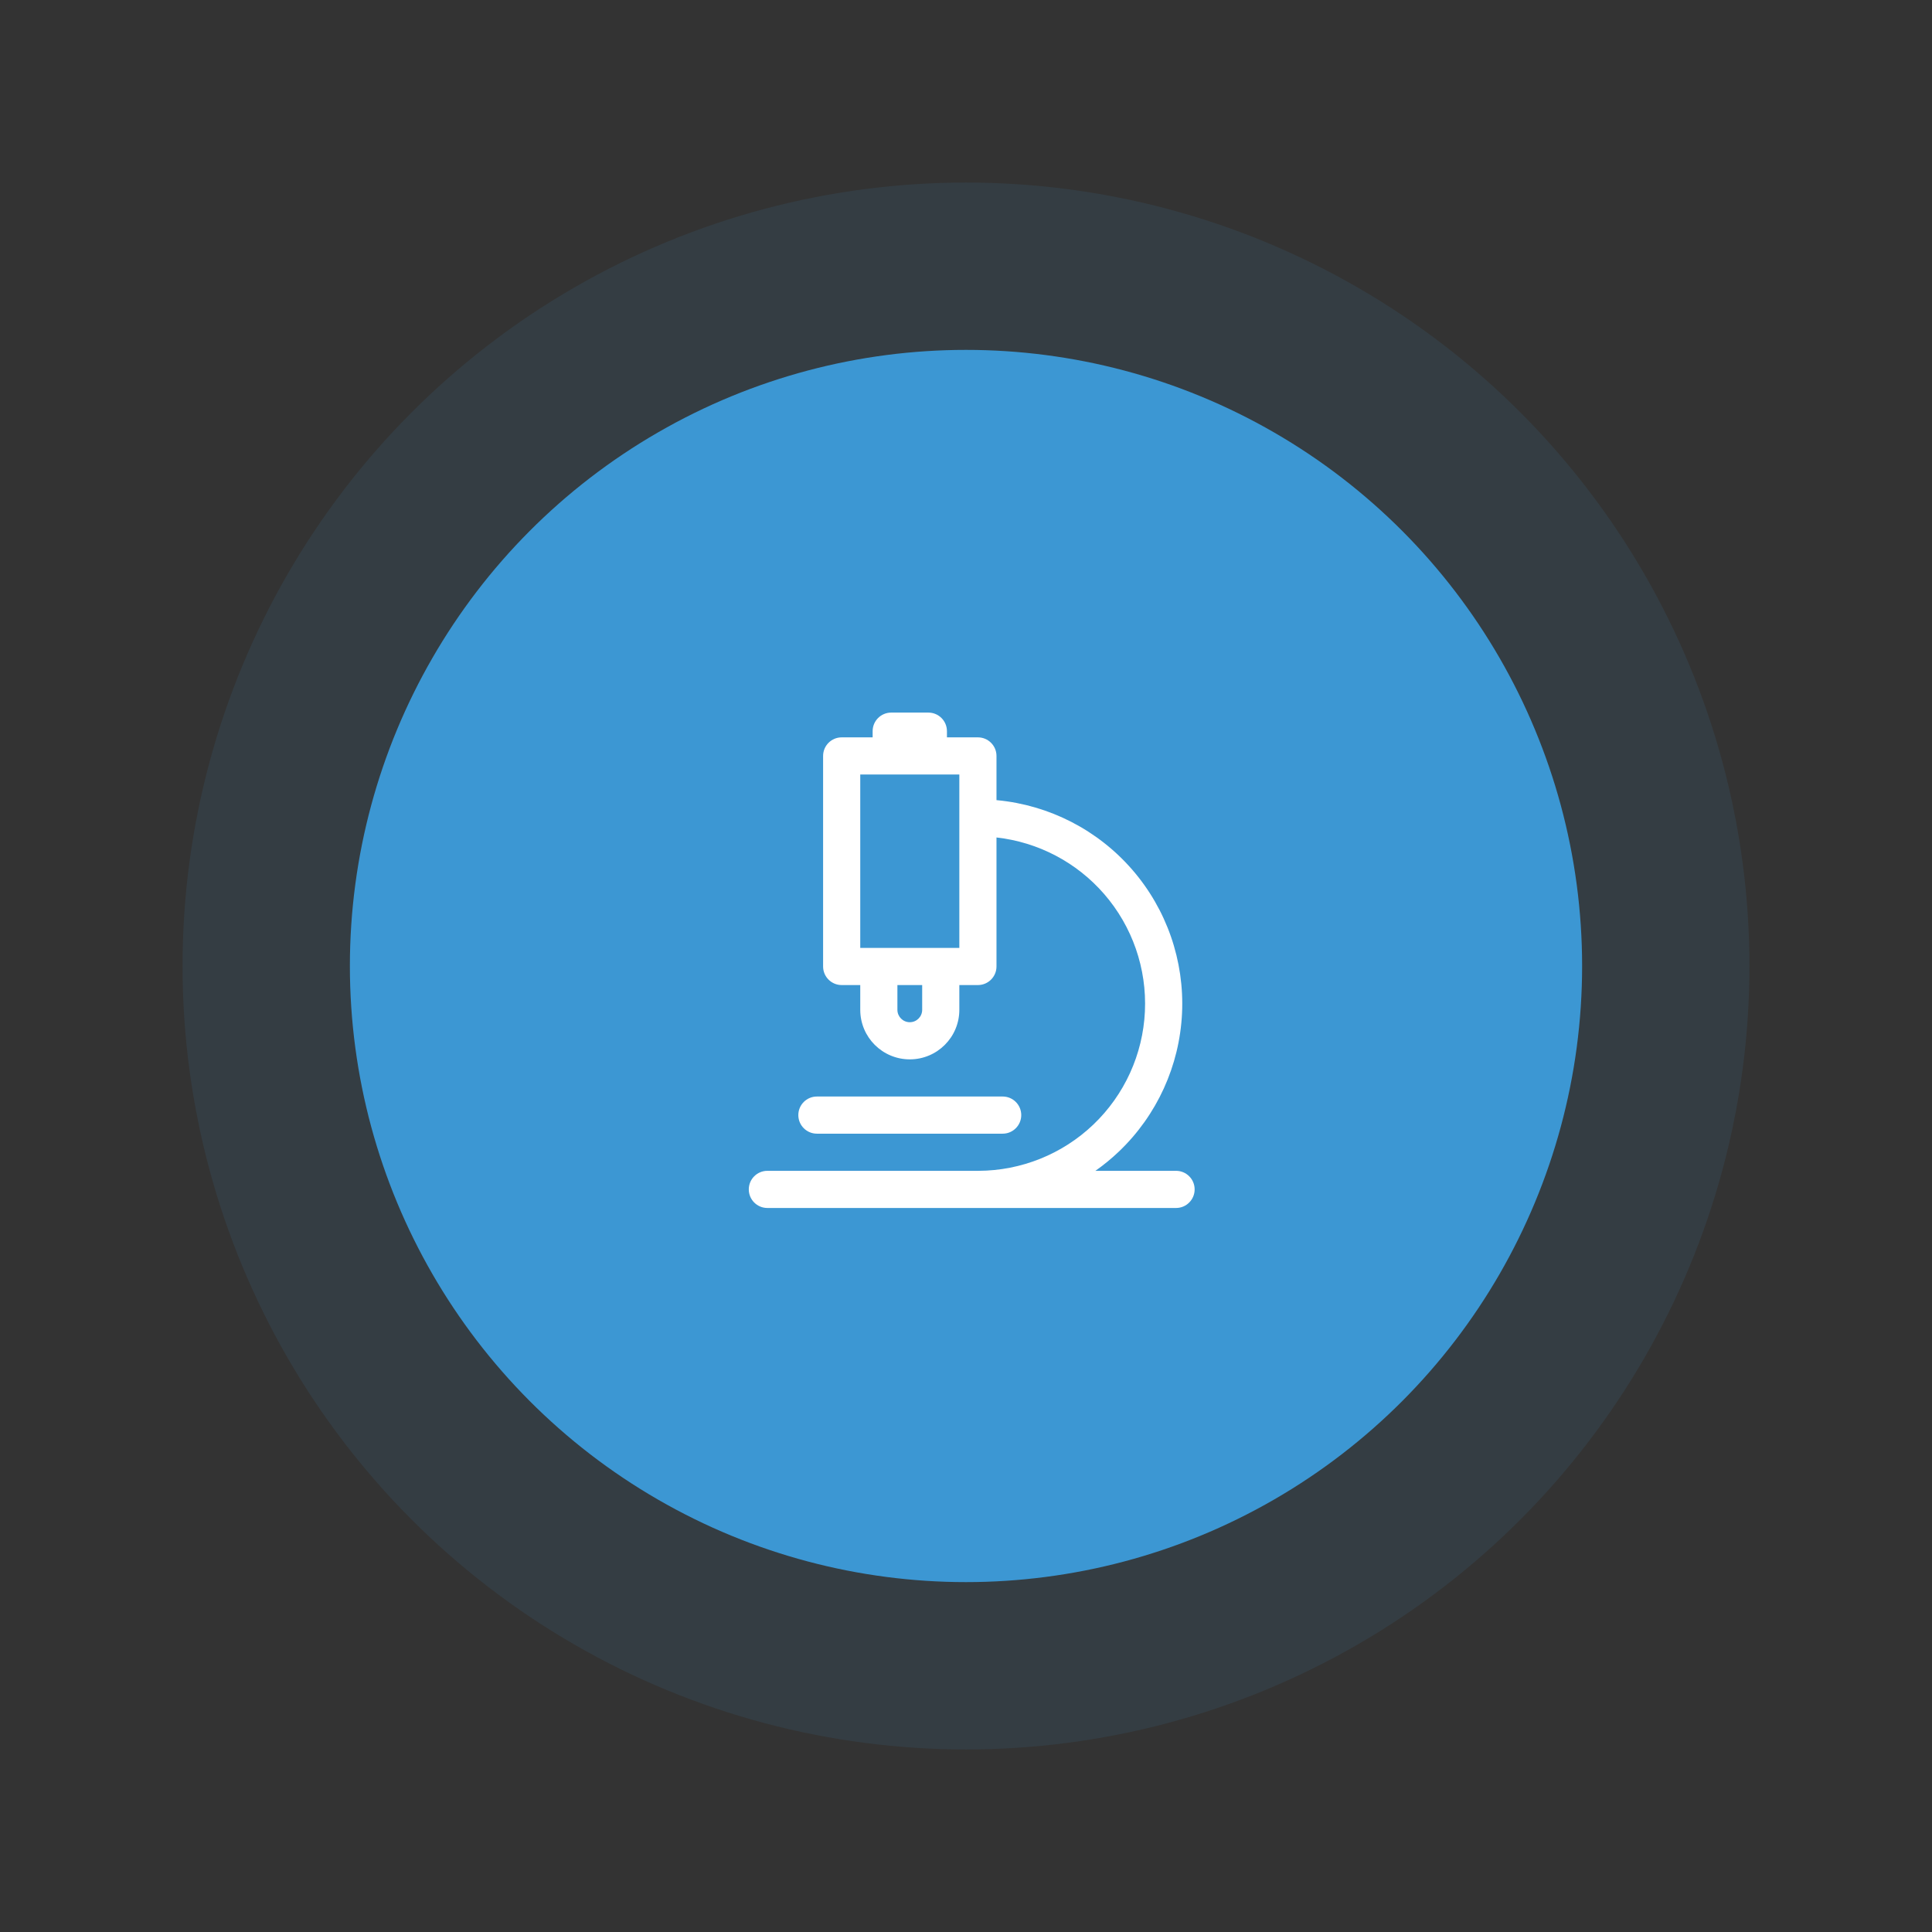 <svg xmlns="http://www.w3.org/2000/svg" width="169" height="169" viewBox="0 0 169 169" fill="none"><rect x="0" y="0" width="169" height="169" fill="#333333" stroke="none"/><circle opacity="0.1" cx="84.5" cy="84.5" r="68.531" fill="#3C97D3"></circle><circle cx="84.5" cy="84.5" r="53.894" fill="#3C97D3"></circle><path d="M76.333 63.958C76.333 63.061 77.061 62.333 77.958 62.333H81.208C82.106 62.333 82.833 63.061 82.833 63.958V64.5H85.542C86.439 64.5 87.167 65.228 87.167 66.125V69.992C87.185 69.993 87.203 69.994 87.222 69.996C91.797 70.428 96.029 72.605 99.041 76.075C102.053 79.546 103.613 84.043 103.397 88.633C103.181 93.223 101.205 97.553 97.88 100.725C97.233 101.343 96.543 101.908 95.819 102.417H102.875C103.772 102.417 104.5 103.144 104.5 104.042C104.5 104.939 103.772 105.667 102.875 105.667H85.605C85.584 105.667 85.563 105.667 85.542 105.667C85.535 105.667 85.529 105.667 85.522 105.667H67.125C66.228 105.667 65.5 104.939 65.5 104.042C65.5 103.144 66.228 102.417 67.125 102.417H85.6C89.338 102.402 92.931 100.955 95.637 98.374C98.357 95.778 99.974 92.235 100.15 88.48C100.327 84.724 99.051 81.045 96.587 78.206C94.178 75.43 90.814 73.665 87.167 73.257V84.542C87.167 85.439 86.439 86.167 85.542 86.167H83.917V88.333C83.917 90.727 81.977 92.667 79.583 92.667C77.19 92.667 75.25 90.727 75.25 88.333V86.167H73.625C72.728 86.167 72 85.439 72 84.542V66.125C72 65.228 72.728 64.5 73.625 64.5H76.333V63.958ZM78.5 86.167V88.333C78.5 88.931 78.985 89.417 79.583 89.417C80.182 89.417 80.667 88.931 80.667 88.333V86.167H78.5ZM75.25 82.917H83.917V67.75H75.25V82.917ZM71.458 95.917C70.561 95.917 69.833 96.644 69.833 97.542C69.833 98.439 70.561 99.167 71.458 99.167H87.708C88.606 99.167 89.333 98.439 89.333 97.542C89.333 96.644 88.606 95.917 87.708 95.917H71.458Z" fill="white"></path></svg>